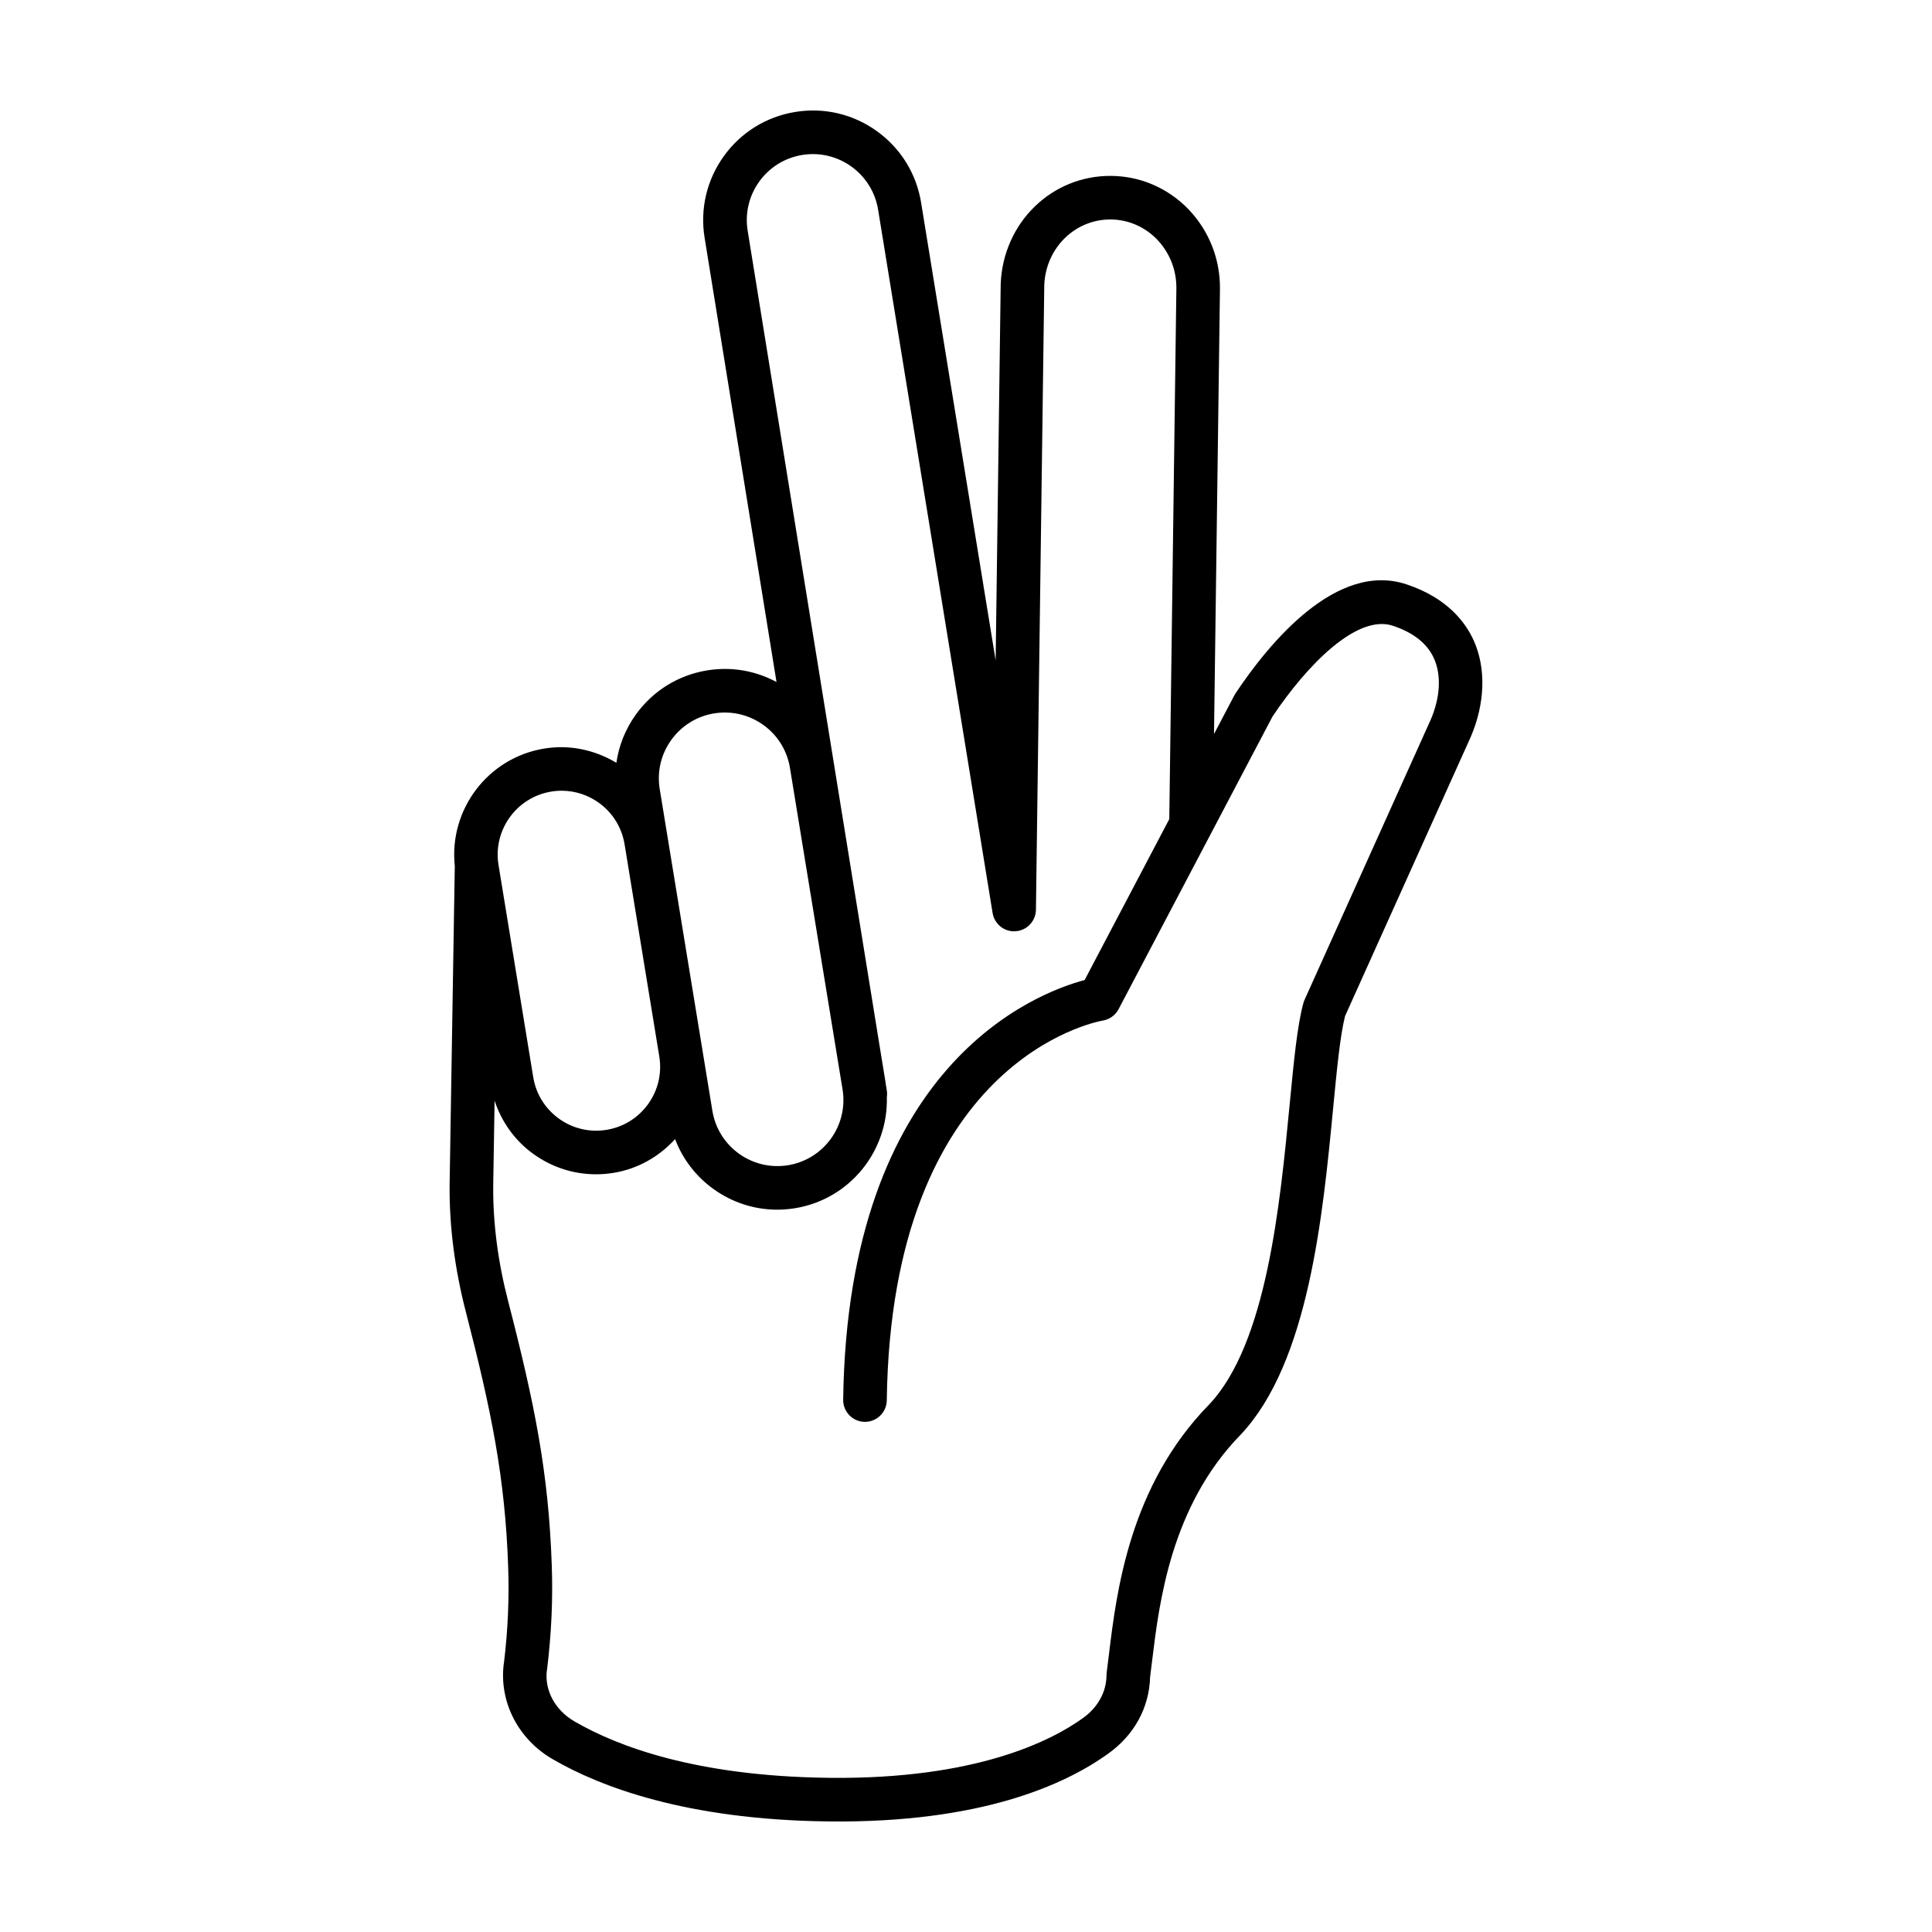 <?xml version="1.0" encoding="UTF-8"?>
<!-- The Best Svg Icon site in the world: iconSvg.co, Visit us! https://iconsvg.co -->
<svg fill="#000000" width="800px" height="800px" version="1.1" viewBox="144 144 512 512" xmlns="http://www.w3.org/2000/svg">
 <path d="m534.58 313.81c-2.156-4.828-6.988-11.336-17.785-14.934-18.535-6.223-36.391 15.402-45.348 28.84-0.109 0.168-0.215 0.344-0.309 0.516l-5.414 10.301 1.578-117.96c0.082-7.859-2.848-15.32-8.273-21.039-5.445-5.652-12.688-8.812-20.395-8.918h-0.121c-15.75-0.156-28.625 12.309-29.316 28.547l-1.34 99.859-19.754-121.32c-1.238-7.664-5.391-14.379-11.688-18.922-6.293-4.543-13.984-6.359-21.637-5.117-7.664 1.238-14.391 5.391-18.934 11.688-4.539 6.293-6.359 13.98-5.117 21.648l19.055 117.74c-5.602-3.019-12-4.125-18.383-3.078-7.656 1.25-14.363 5.406-18.895 11.703-2.766 3.856-4.504 8.227-5.16 12.785-5.758-3.449-12.418-4.875-19.133-3.769-14.965 2.449-25.27 16.211-23.688 31.109l-1.371 84.473c-0.105 10.957 1.355 22.344 4.336 33.82 6.766 26.227 10.352 43.832 11.176 67.273 0.316 8.352-0.07 17.023-1.098 25.492-0.016 0.098-0.074 0.434-0.082 0.535-1.211 10.066 3.945 19.961 13.09 25.184 12.504 7.234 35.195 15.926 72.484 16.426 0.309 0.004 0.613 0.012 0.926 0.012 39.734 0.383 62.027-9.574 73.703-17.973 6.871-4.883 10.902-12.234 11.098-20.305 0.18-1.359 0.363-2.848 0.555-4.449 1.859-15.297 4.973-40.898 23.488-59.816 17.984-19.098 21.734-58.039 24.465-86.473 0.992-10.328 1.859-19.285 3.164-24.43l33.266-73.883c3.836-8.883 4.148-18.199 0.855-25.574zm-45.168 96c-1.633 6.012-2.508 15.168-3.629 26.773-2.574 26.773-6.102 63.434-21.297 79.57-21.18 21.633-24.59 49.672-26.625 66.422-0.203 1.676-0.395 3.223-0.578 4.625-0.035 0.242-0.055 0.598-0.055 0.848-0.039 4.367-2.316 8.473-6.266 11.281-8.434 6.066-28.328 16.188-66.871 15.82-0.297-0.004-0.59-0.012-0.887-0.012-34.781-0.465-55.531-8.328-66.867-14.887-5.215-2.977-8.039-8.262-7.422-13.496 0.016-0.098 0.07-0.422 0.082-0.516 1.148-9.359 1.559-18.652 1.219-27.605-0.855-24.488-4.555-42.703-11.539-69.754-2.731-10.5-4.066-20.867-3.969-30.773l0.363-22.41c1.875 5.656 5.387 10.594 10.316 14.141 4.793 3.445 10.402 5.281 16.184 5.359 1.668 0.023 3.359-0.102 5.047-0.379 6.379-1.043 11.996-4.242 16.289-8.938 2 5.273 5.488 9.859 10.176 13.23 4.887 3.512 10.605 5.387 16.496 5.465 1.703 0.023 3.422-0.105 5.133-0.387 14.484-2.371 24.691-15.141 24.309-29.418 0.082-0.57 0.09-1.152-0.004-1.738l-0.297-1.84c-0.016-0.117-0.02-0.23-0.039-0.348l-1.605-9.828-34.938-215.87c-0.746-4.621 0.348-9.254 3.082-13.043 2.734-3.793 6.785-6.293 11.406-7.039 9.488-1.547 18.531 4.953 20.078 14.488l30.344 186.4c0.484 2.957 3.164 5.094 6.133 4.832 2.988-0.215 5.309-2.691 5.352-5.684l2.211-165.62c0.422-9.801 8.176-17.406 17.664-17.316h0.07c4.606 0.059 8.949 1.969 12.207 5.352 3.316 3.496 5.117 8.09 5.066 12.918l-1.879 140.64-22.434 42.648c-12.898 3.426-62.801 22.414-63.988 111.23-0.039 3.188 2.508 5.812 5.699 5.856 3.188 0.039 5.809-2.508 5.856-5.699 1.199-89.758 54.996-100.25 57.258-100.65 1.785-0.297 3.324-1.41 4.168-3.008l40.797-77.566c9.215-13.754 22.41-27.207 31.918-24.047 5.465 1.824 9.133 4.75 10.887 8.688 1.98 4.43 1.641 10.352-0.875 16.188l-33.434 74.238c-0.125 0.273-0.23 0.562-0.312 0.859zm-196.34-56.254c3.438 0.047 6.769 1.137 9.621 3.184 3.668 2.637 6.098 6.551 6.828 11.012l9.199 56.23c0.73 4.457-0.324 8.941-2.961 12.609-2.641 3.668-6.551 6.098-11.008 6.828h-0.004c-4.438 0.73-8.938-0.316-12.609-2.957-3.668-2.641-6.098-6.551-6.828-11.012l-9.199-56.23c-1.508-9.215 4.766-17.938 13.977-19.441 0.996-0.164 1.992-0.238 2.984-0.223zm40.191-20.5c1.039-0.168 2.07-0.242 3.098-0.227 3.543 0.047 6.984 1.176 9.926 3.285 3.793 2.727 6.297 6.766 7.055 11.371l13.945 85.234c1.551 9.512-4.918 18.516-14.43 20.078-4.613 0.746-9.234-0.332-13.023-3.059-3.789-2.727-6.293-6.766-7.047-11.371l-13.953-85.246c-0.754-4.606 0.332-9.23 3.059-13.02 2.723-3.789 6.758-6.293 11.371-7.047z"/>
</svg>